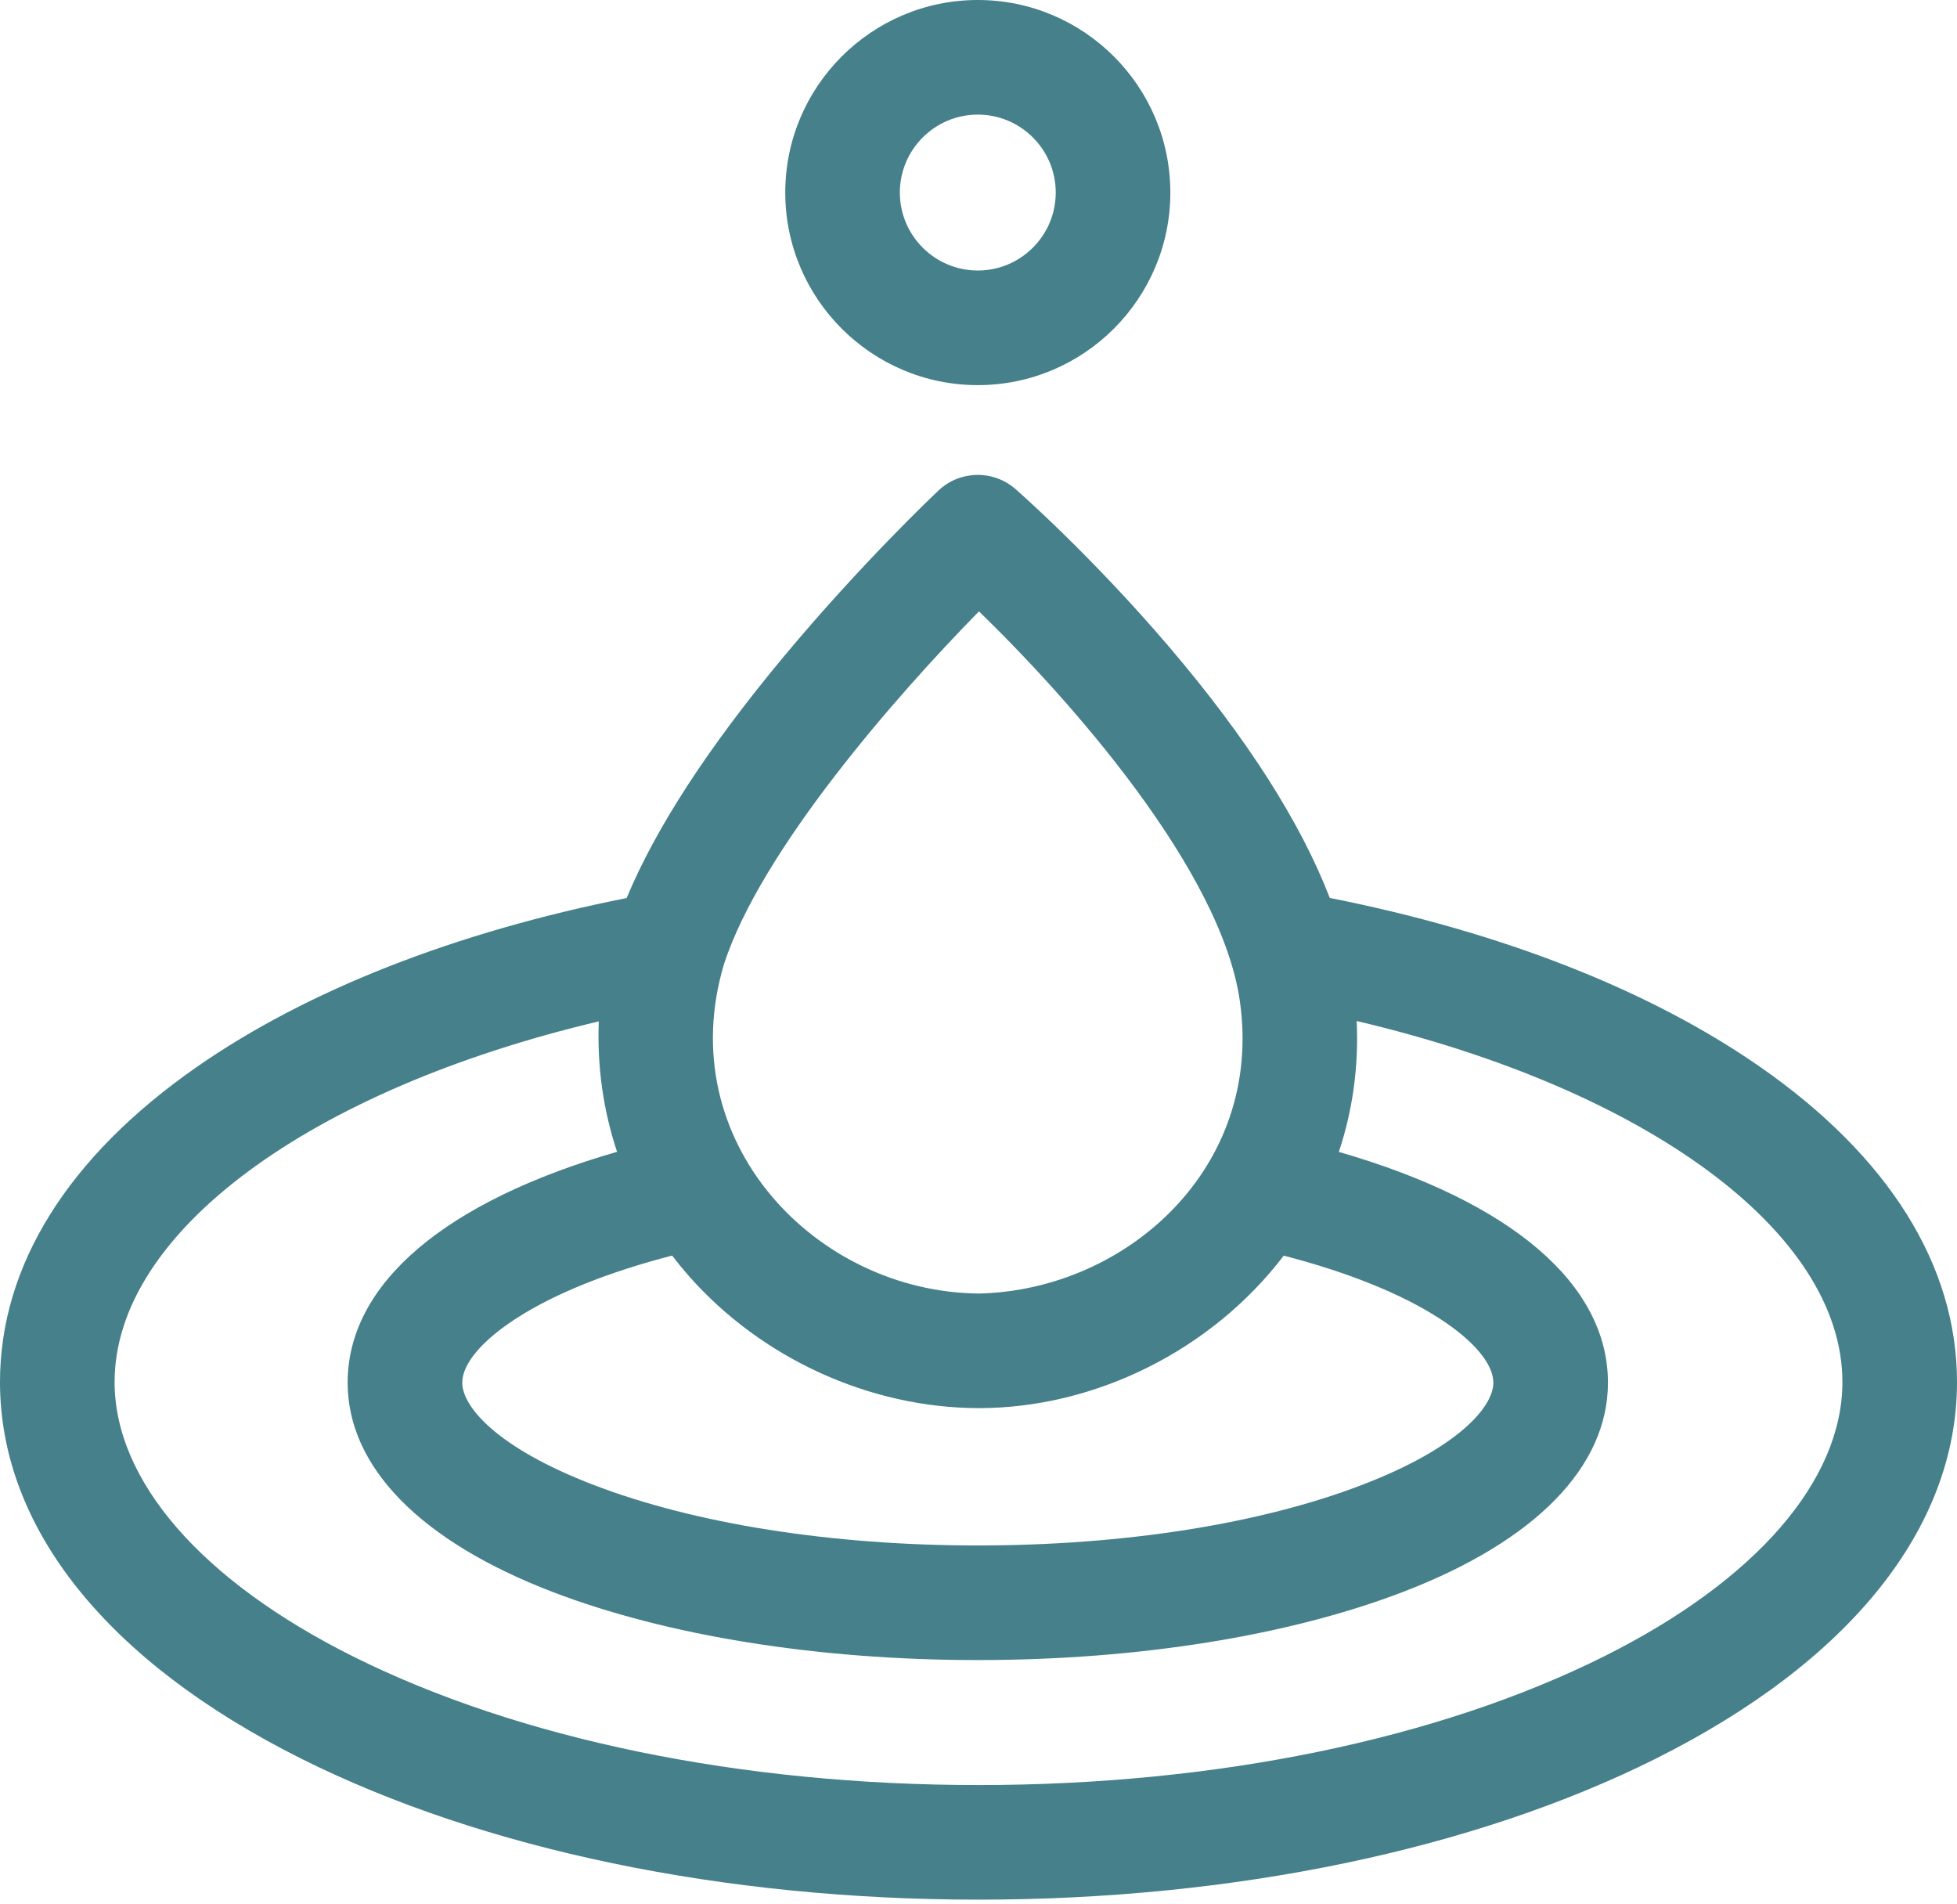 <svg xmlns="http://www.w3.org/2000/svg" width="146" height="142" viewBox="0 0 146 142" fill="none"><path d="M131.288 79.568C123.064 73.85 112.013 69.52 99.207 66.981C97.018 61.316 93.02 55.059 87.258 48.296C81.454 41.483 75.992 36.684 75.762 36.483C74.106 35.034 71.621 35.079 70.019 36.587C69.786 36.806 64.257 42.026 58.428 49.031C52.818 55.773 48.913 61.784 46.751 66.989C33.942 69.535 22.891 73.872 14.674 79.595C5.074 86.281 0 94.407 0 103.093C0 113.969 7.988 123.949 22.493 131.197C36.056 137.972 53.992 141.704 73 141.704C92.008 141.704 109.945 137.972 123.507 131.197C138.012 123.949 146 113.969 146 103.093C146 94.394 140.912 86.26 131.288 79.568ZM51.342 95.126C56.788 101.333 64.909 105.039 73.066 105.039C81.669 105.025 90.351 100.77 95.772 93.664C100.528 94.897 104.497 96.489 107.353 98.327C109.932 99.985 111.411 101.739 111.411 103.139C111.411 104.921 108.85 107.986 101.634 110.759C94.04 113.677 83.852 115.283 72.948 115.283C62.044 115.283 51.856 113.677 44.261 110.759C37.045 107.987 34.485 104.921 34.485 103.139C34.485 101.738 35.966 99.983 38.547 98.324C41.408 96.485 45.382 94.891 50.144 93.659C50.525 94.158 50.923 94.648 51.342 95.126ZM73.035 45.606C79.79 52.153 91.094 64.877 92.497 74.667C94.281 87.082 84.065 96.222 73.066 96.491C60.867 96.41 50.072 85.133 54.01 71.926C56.77 63.432 66.825 51.929 73.035 45.606ZM119.686 123.549C107.287 129.744 90.707 133.156 73 133.156C55.293 133.156 38.713 129.744 26.314 123.549C15.024 117.909 8.549 110.453 8.549 103.093C8.549 91.945 23.123 81.286 44.672 76.19C44.542 79.558 45.007 82.837 46.036 85.919C33.19 89.623 25.936 95.766 25.936 103.139C25.936 109.418 31.355 114.958 41.195 118.738C49.744 122.023 61.021 123.832 72.947 123.832C84.874 123.832 96.151 122.023 104.7 118.738C114.54 114.958 119.959 109.418 119.959 103.139C119.959 95.771 112.713 89.631 99.882 85.925C100.917 82.823 101.373 79.532 101.214 76.163C122.831 81.248 137.451 91.919 137.451 103.093C137.451 110.453 130.976 117.909 119.686 123.549Z" fill="#45808B"></path><path d="M72.948 28.728C80.868 28.728 87.312 22.284 87.312 14.364C87.312 6.444 80.868 0 72.948 0C65.028 0 58.584 6.444 58.584 14.364C58.584 22.284 65.028 28.728 72.948 28.728ZM72.948 8.549C76.154 8.549 78.763 11.157 78.763 14.364C78.763 17.57 76.154 20.179 72.948 20.179C69.741 20.179 67.132 17.57 67.132 14.364C67.132 11.157 69.741 8.549 72.948 8.549Z" fill="#45808B"></path></svg>